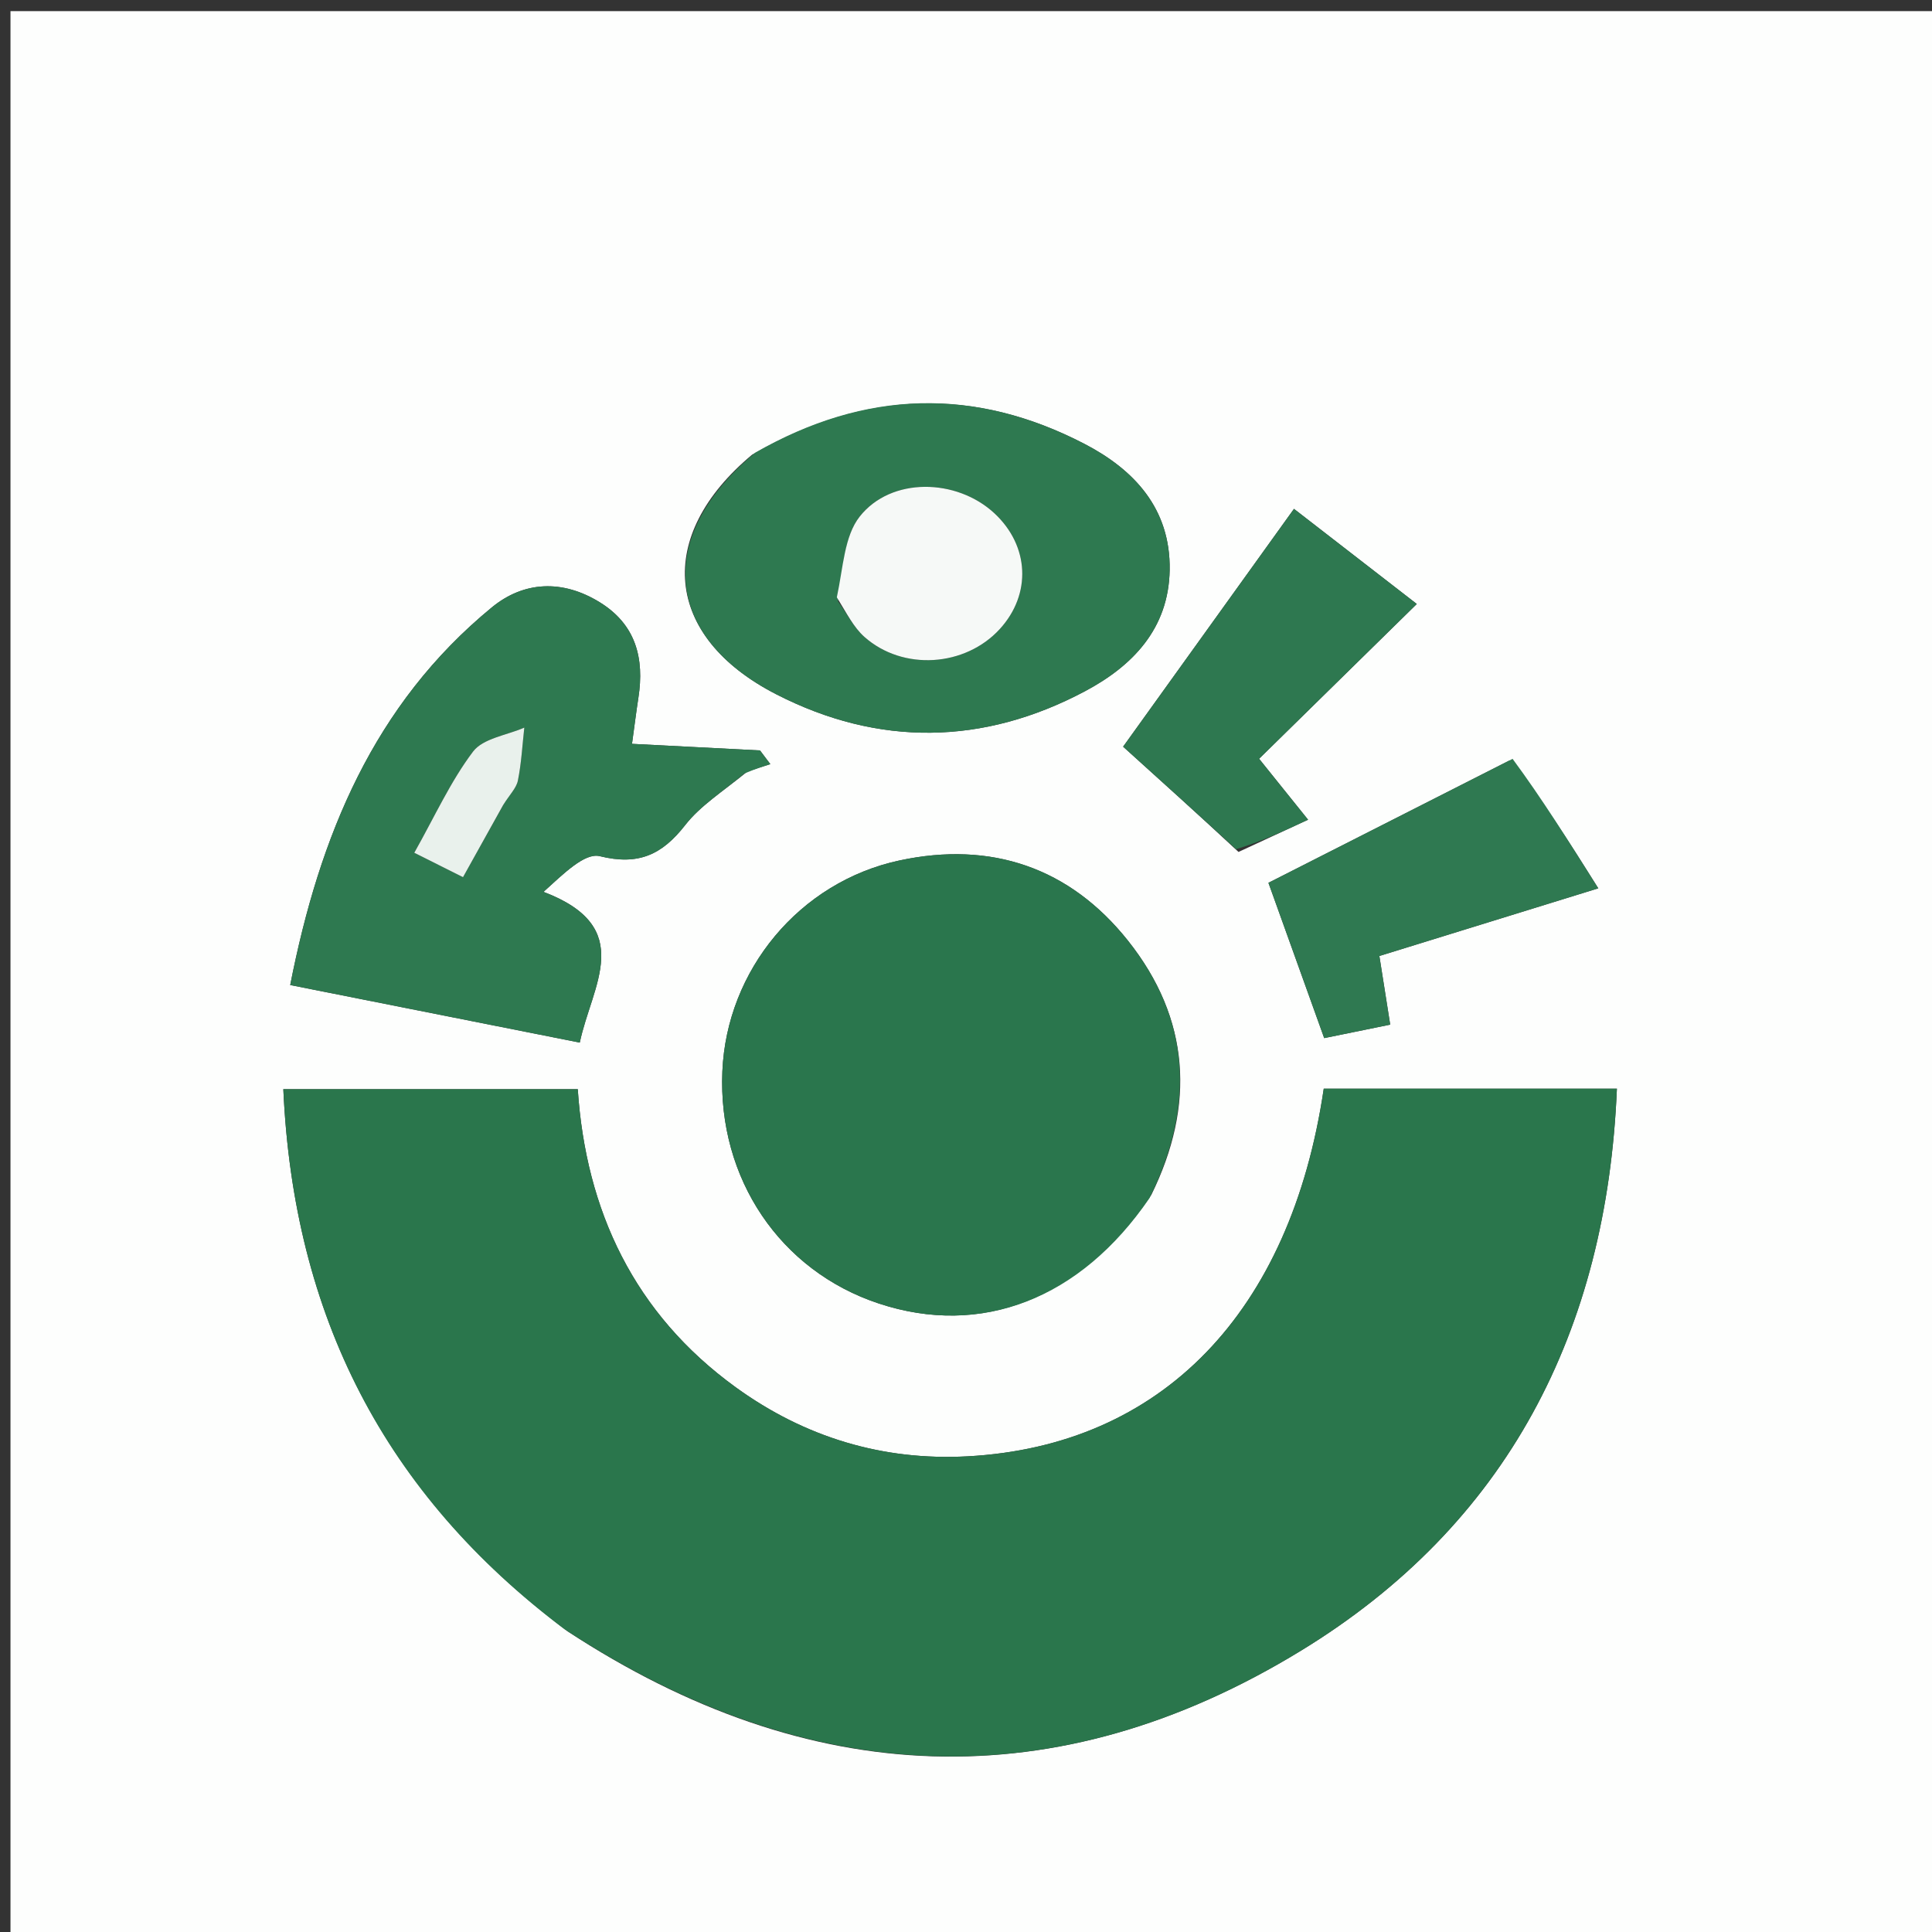 <svg version="1.1" id="Layer_1" xmlns="http://www.w3.org/2000/svg" xmlns:xlink="http://www.w3.org/1999/xlink" x="0px" y="0px"
	 width="100%" viewBox="0 0 192 192" enable-background="new 0 0 192 192" xml:space="preserve">
<rect x="0" y="0" width="192" height="192" fill="#333333" stroke="none"/>
<path fill="#FDFEFD" opacity="1" stroke="none" 
	d="
M130,193 
	C86.695,193 43.889,193 1.042,193 
	C1.042,129.07 1.042,65.139 1.042,1.104 
	C64.889,1.104 128.777,1.104 192.833,1.104 
	C192.833,65 192.833,129 192.833,193 
	C172.139,193 151.32,193 130,193 
M56.405,162.12 
	C80.314,177.793 104.94,178.932 129.311,164.03 
	C149.802,151.501 159.687,132.294 160.685,108.191 
	C150.549,108.191 141.017,108.191 131.553,108.191 
	C128.261,130.465 115.425,143.688 96.154,144.728 
	C87.734,145.182 79.988,142.845 73.13,137.877 
	C63.024,130.555 58.221,120.319 57.418,108.243 
	C47.461,108.243 37.925,108.243 28.157,108.243 
	C29.167,130.7 38.166,148.443 56.405,162.12 
M114.419,118.74 
	C118.804,109.844 118.28,101.254 112.096,93.48 
	C106.308,86.205 98.492,83.557 89.386,85.512 
	C79.43,87.65 72.212,96.423 71.787,106.48 
	C71.338,117.122 77.523,126.296 87.334,129.541 
	C97.489,132.899 107.351,129.153 114.419,118.74 
M74.292,76.661 
	C75.046,76.42 75.8,76.18 76.555,75.939 
	C76.213,75.485 75.871,75.031 75.529,74.577 
	C71.355,74.362 67.181,74.147 62.807,73.922 
	C63.078,71.958 63.24,70.649 63.442,69.346 
	C64.053,65.409 63.189,62.062 59.595,59.848 
	C55.915,57.58 52.07,57.736 48.872,60.365 
	C37.137,70.01 31.76,83.052 28.841,97.892 
	C38.91,99.893 48.27,101.754 57.617,103.612 
	C58.808,97.914 63.303,92.163 54.012,88.632 
	C56.01,86.83 58.112,84.717 59.603,85.085 
	C63.46,86.036 65.798,84.939 68.099,81.991 
	C69.6,80.067 71.798,78.687 74.292,76.661 
M74.743,45.186 
	C65.052,53.266 65.947,63.256 77.144,68.999 
	C87.311,74.214 97.712,74.06 107.8,68.708 
	C112.515,66.207 116.148,62.511 116.24,56.637 
	C116.336,50.532 112.691,46.661 107.758,44.104 
	C96.914,38.485 86.034,38.688 74.743,45.186 
M123.083,84.665 
	C125.25,83.662 127.417,82.658 129.995,81.463 
	C128.002,78.982 126.678,77.335 125.127,75.405 
	C130.227,70.4 135.266,65.453 140.799,60.022 
	C136.572,56.749 132.731,53.773 128.594,50.57 
	C122.628,58.874 117.055,66.63 111.614,74.204 
	C115.513,77.724 119.054,80.92 123.083,84.665 
M149.994,75.582 
	C141.909,79.685 133.825,83.789 126.056,87.733 
	C128.038,93.252 129.757,98.04 131.598,103.166 
	C133.753,102.726 135.912,102.285 138.157,101.827 
	C137.75,99.247 137.445,97.317 137.08,95.005 
	C143.991,92.869 150.735,90.784 158.836,88.28 
	C155.814,83.471 153.23,79.357 149.994,75.582 
z"/>
<path fill="#2A764C" opacity="1" stroke="none" 
	d="
M56.11,161.917 
	C38.166,148.443 29.167,130.7 28.157,108.243 
	C37.925,108.243 47.461,108.243 57.418,108.243 
	C58.221,120.319 63.024,130.555 73.13,137.877 
	C79.988,142.845 87.734,145.182 96.154,144.728 
	C115.425,143.688 128.261,130.465 131.553,108.191 
	C141.017,108.191 150.549,108.191 160.685,108.191 
	C159.687,132.294 149.802,151.501 129.311,164.03 
	C104.94,178.932 80.314,177.793 56.11,161.917 
z"/>
<path fill="#2A764D" opacity="1" stroke="none" 
	d="
M114.236,119.065 
	C107.351,129.153 97.489,132.899 87.334,129.541 
	C77.523,126.296 71.338,117.122 71.787,106.48 
	C72.212,96.423 79.43,87.65 89.386,85.512 
	C98.492,83.557 106.308,86.205 112.096,93.48 
	C118.28,101.254 118.804,109.844 114.236,119.065 
z"/>
<path fill="#2E7950" opacity="1" stroke="none" 
	d="
M73.988,76.862 
	C71.798,78.687 69.6,80.067 68.099,81.991 
	C65.798,84.939 63.46,86.036 59.603,85.085 
	C58.112,84.717 56.01,86.83 54.012,88.632 
	C63.303,92.163 58.808,97.914 57.617,103.612 
	C48.27,101.754 38.91,99.893 28.841,97.892 
	C31.76,83.052 37.137,70.01 48.872,60.365 
	C52.07,57.736 55.915,57.58 59.595,59.848 
	C63.189,62.062 64.053,65.409 63.442,69.346 
	C63.24,70.649 63.078,71.958 62.807,73.922 
	C67.181,74.147 71.355,74.362 75.529,74.577 
	C75.871,75.031 76.213,75.485 76.555,75.939 
	C75.8,76.18 75.046,76.42 73.988,76.862 
M50.187,79.682 
	C50.63,78.984 51.312,78.335 51.466,77.579 
	C51.816,75.85 51.908,74.069 52.105,72.309 
	C50.365,73.072 48.011,73.37 47.011,74.692 
	C44.775,77.65 43.215,81.118 41.171,84.748 
	C43.13,85.729 44.509,86.419 46.013,87.172 
	C47.423,84.636 48.619,82.484 50.187,79.682 
z"/>
<path fill="#2E7950" opacity="1" stroke="none" 
	d="
M75.051,44.99 
	C86.034,38.688 96.914,38.485 107.758,44.104 
	C112.691,46.661 116.336,50.532 116.24,56.637 
	C116.148,62.511 112.515,66.207 107.8,68.708 
	C97.712,74.06 87.311,74.214 77.144,68.999 
	C65.947,63.256 65.052,53.266 75.051,44.99 
M83.276,59.75 
	C84.142,60.944 84.829,62.339 85.906,63.295 
	C89.74,66.697 95.919,66.27 99.355,62.517 
	C102.529,59.05 102.303,54.234 98.814,51.002 
	C95.068,47.531 88.563,47.376 85.438,51.333 
	C83.894,53.289 83.802,56.392 83.276,59.75 
z"/>
<path fill="#2E7850" opacity="1" stroke="none" 
	d="
M122.839,84.391 
	C119.054,80.92 115.513,77.724 111.614,74.204 
	C117.055,66.63 122.628,58.874 128.594,50.57 
	C132.731,53.773 136.572,56.749 140.799,60.022 
	C135.266,65.453 130.227,70.4 125.127,75.405 
	C126.678,77.335 128.002,78.982 129.995,81.463 
	C127.417,82.658 125.25,83.662 122.839,84.391 
z"/>
<path fill="#2F7951" opacity="1" stroke="none" 
	d="
M150.32,75.413 
	C153.23,79.357 155.814,83.471 158.836,88.28 
	C150.735,90.784 143.991,92.869 137.08,95.005 
	C137.445,97.317 137.75,99.247 138.157,101.827 
	C135.912,102.285 133.753,102.726 131.598,103.166 
	C129.757,98.04 128.038,93.252 126.056,87.733 
	C133.825,83.789 141.909,79.685 150.32,75.413 
z"/>
<path fill="#E9F1EC" opacity="1" stroke="none" 
	d="
M50.001,80.007 
	C48.619,82.484 47.423,84.636 46.013,87.172 
	C44.509,86.419 43.13,85.729 41.171,84.748 
	C43.215,81.118 44.775,77.65 47.011,74.692 
	C48.011,73.37 50.365,73.072 52.105,72.309 
	C51.908,74.069 51.816,75.85 51.466,77.579 
	C51.312,78.335 50.63,78.984 50.001,80.007 
z"/>
<path fill="#F6F9F7" opacity="1" stroke="none" 
	d="
M83.164,59.363 
	C83.802,56.392 83.894,53.289 85.438,51.333 
	C88.563,47.376 95.068,47.531 98.814,51.002 
	C102.303,54.234 102.529,59.05 99.355,62.517 
	C95.919,66.27 89.74,66.697 85.906,63.295 
	C84.829,62.339 84.142,60.944 83.164,59.363 
z"/>
</svg>